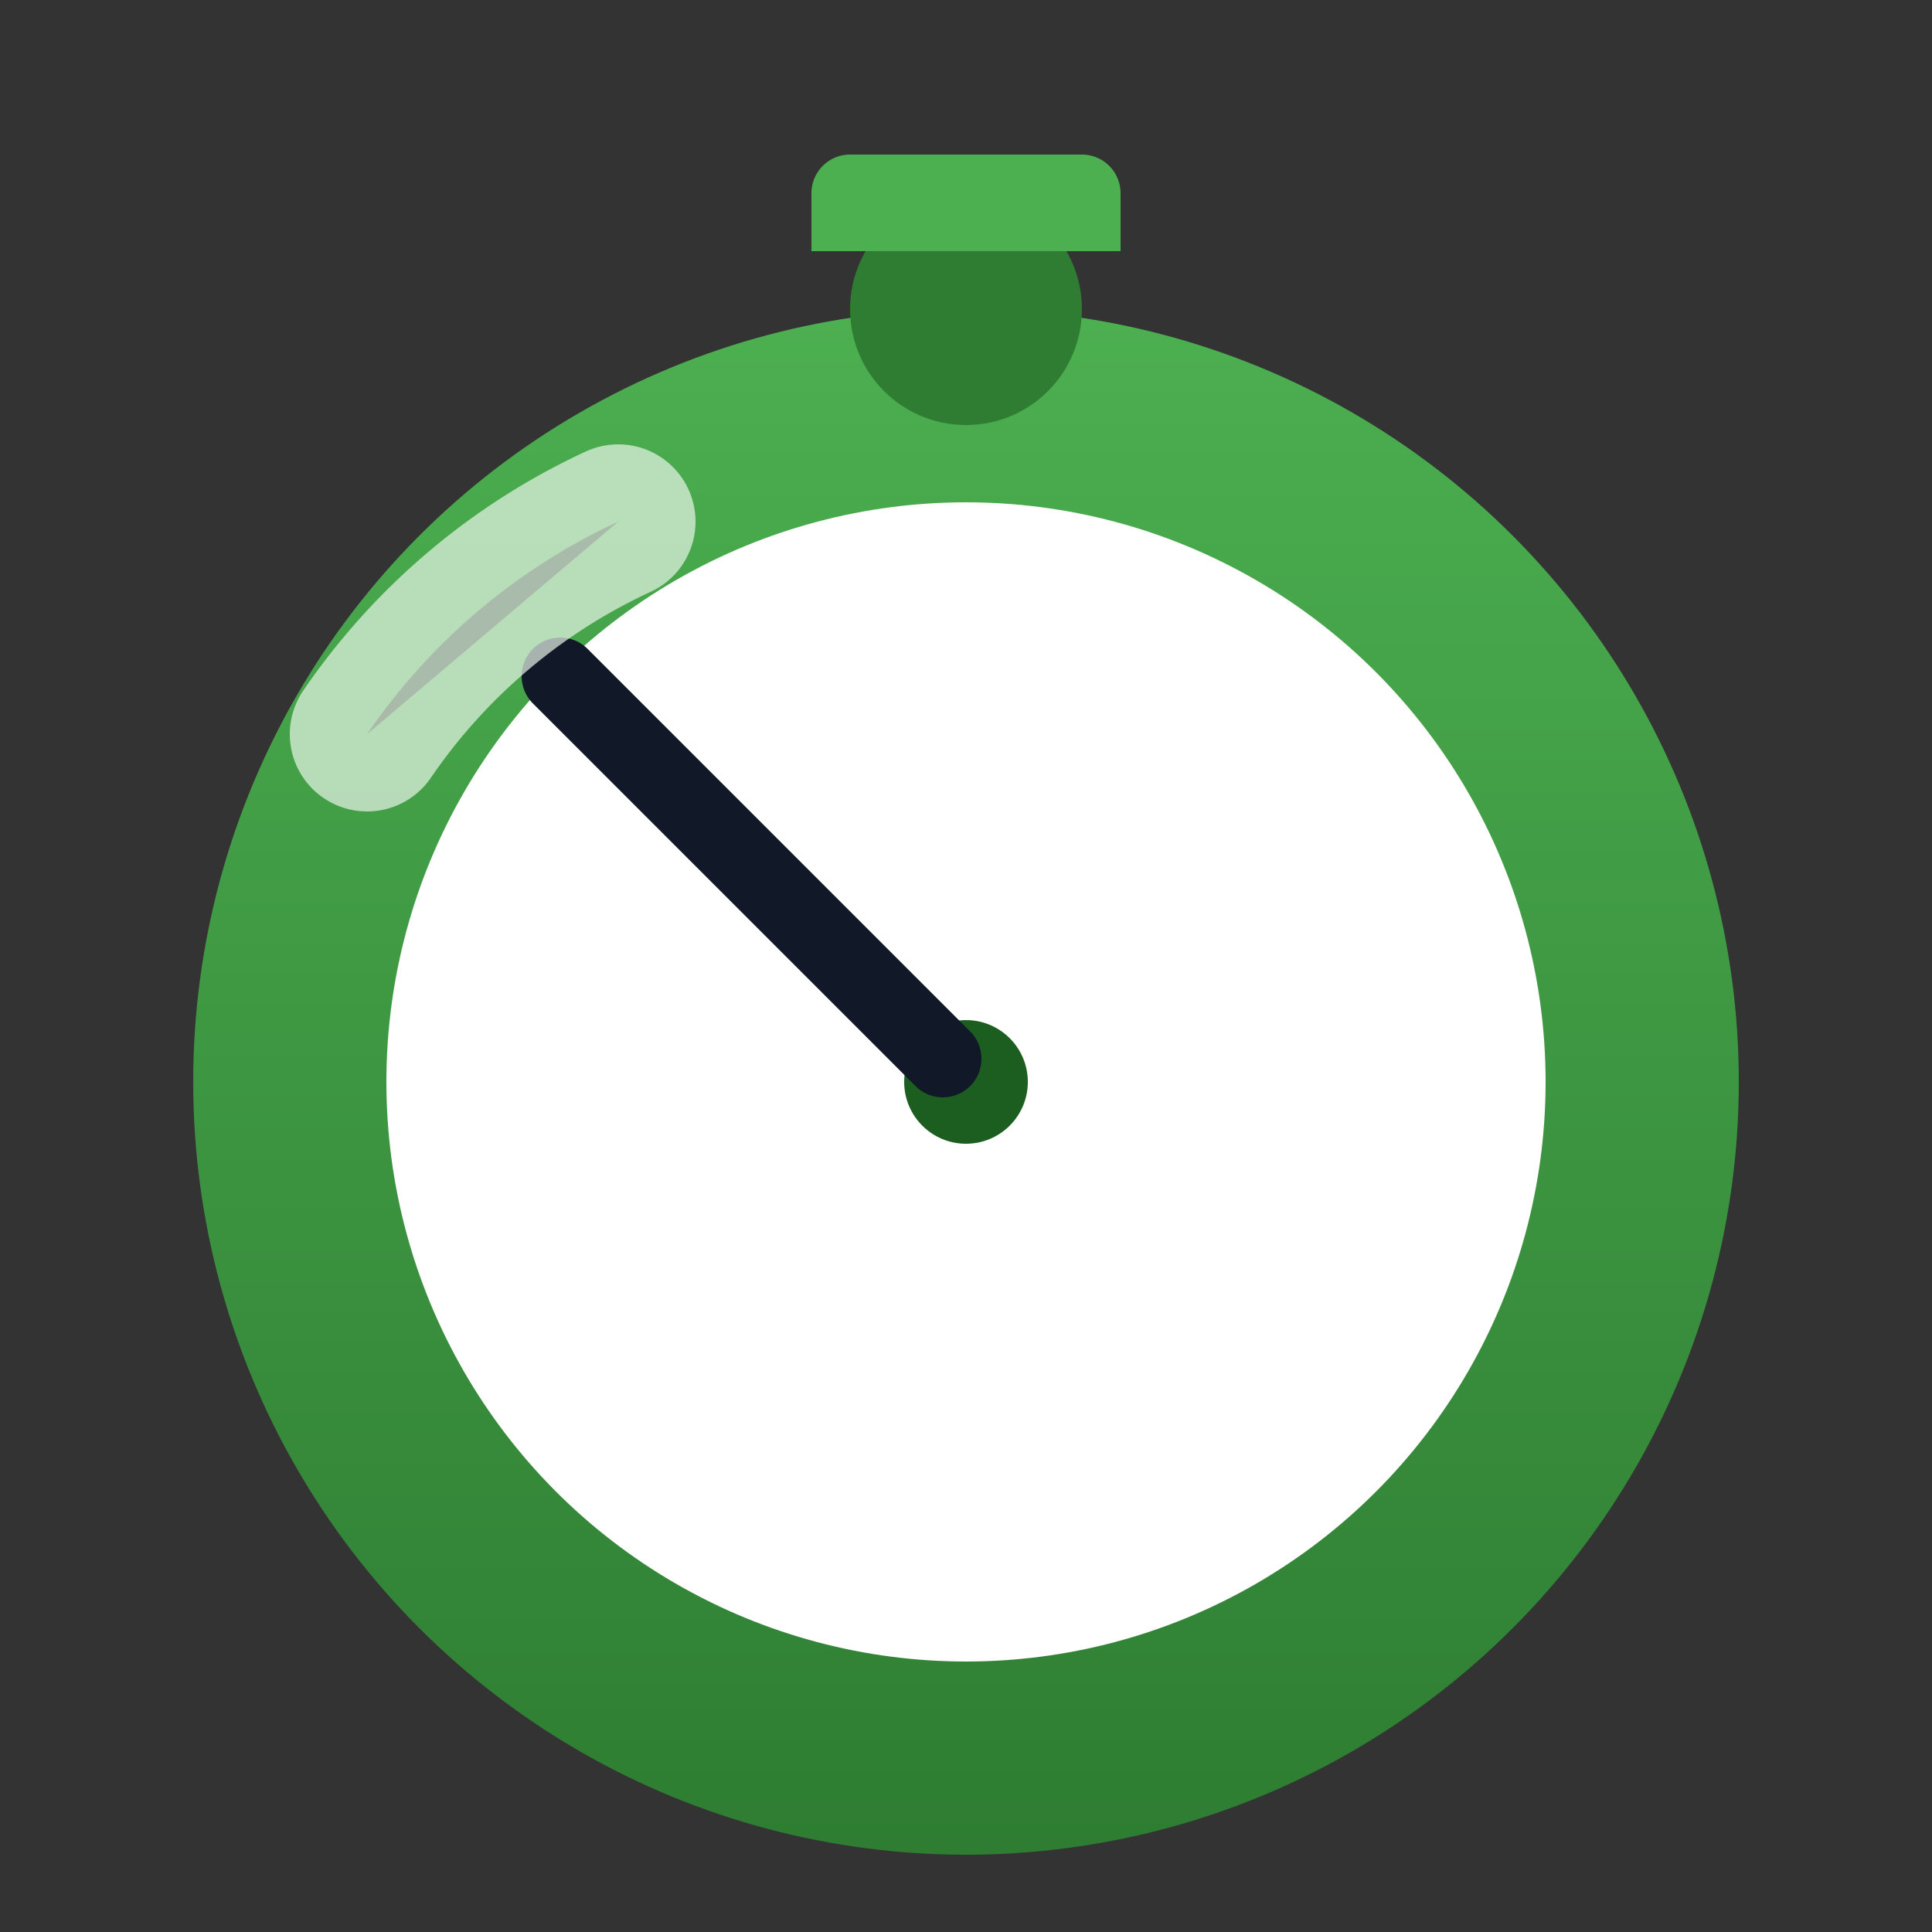 <svg width="128" height="128" viewBox="0 0 100 100" xmlns="http://www.w3.org/2000/svg" aria-hidden="true">
  <rect x="0" y="0" width="100" height="100" fill="#333333" stroke="none"/>
  <defs>
    <linearGradient id="g1" x1="0" y1="0" x2="0" y2="1">
      <stop offset="0" stop-color="#4caf50"/>
      <stop offset="1" stop-color="#2e7d32"/>
    </linearGradient>
  </defs>
  <!-- corpo -->
  <circle cx="50" cy="56" r="40" fill="url(#g1)"/>
  <circle cx="50" cy="56" r="30" fill="#ffffff"/>
  <!-- coroa -->
  <circle cx="50" cy="16" r="6" fill="#2e7d32"/>
  <!-- botão superior (leve brilho) -->
  <path d="M44 8h12a2 2 0 0 1 2 2v3h-16v-3a2 2 0 0 1 2-2z" fill="#4caf50"/>
  <!-- ponteiro -->
  <circle cx="50" cy="56" r="3.2" fill="#1b5e20"/>
  <path d="M48.8 54.8 L29 35" stroke="#111827" stroke-width="4" stroke-linecap="round"/>
  <!-- leve reflexão -->
  <path d="M19 38a32 32 0 0 1 13-11" stroke="#e8f5e9" stroke-width="8" stroke-linecap="round" opacity=".7"/>
</svg>
